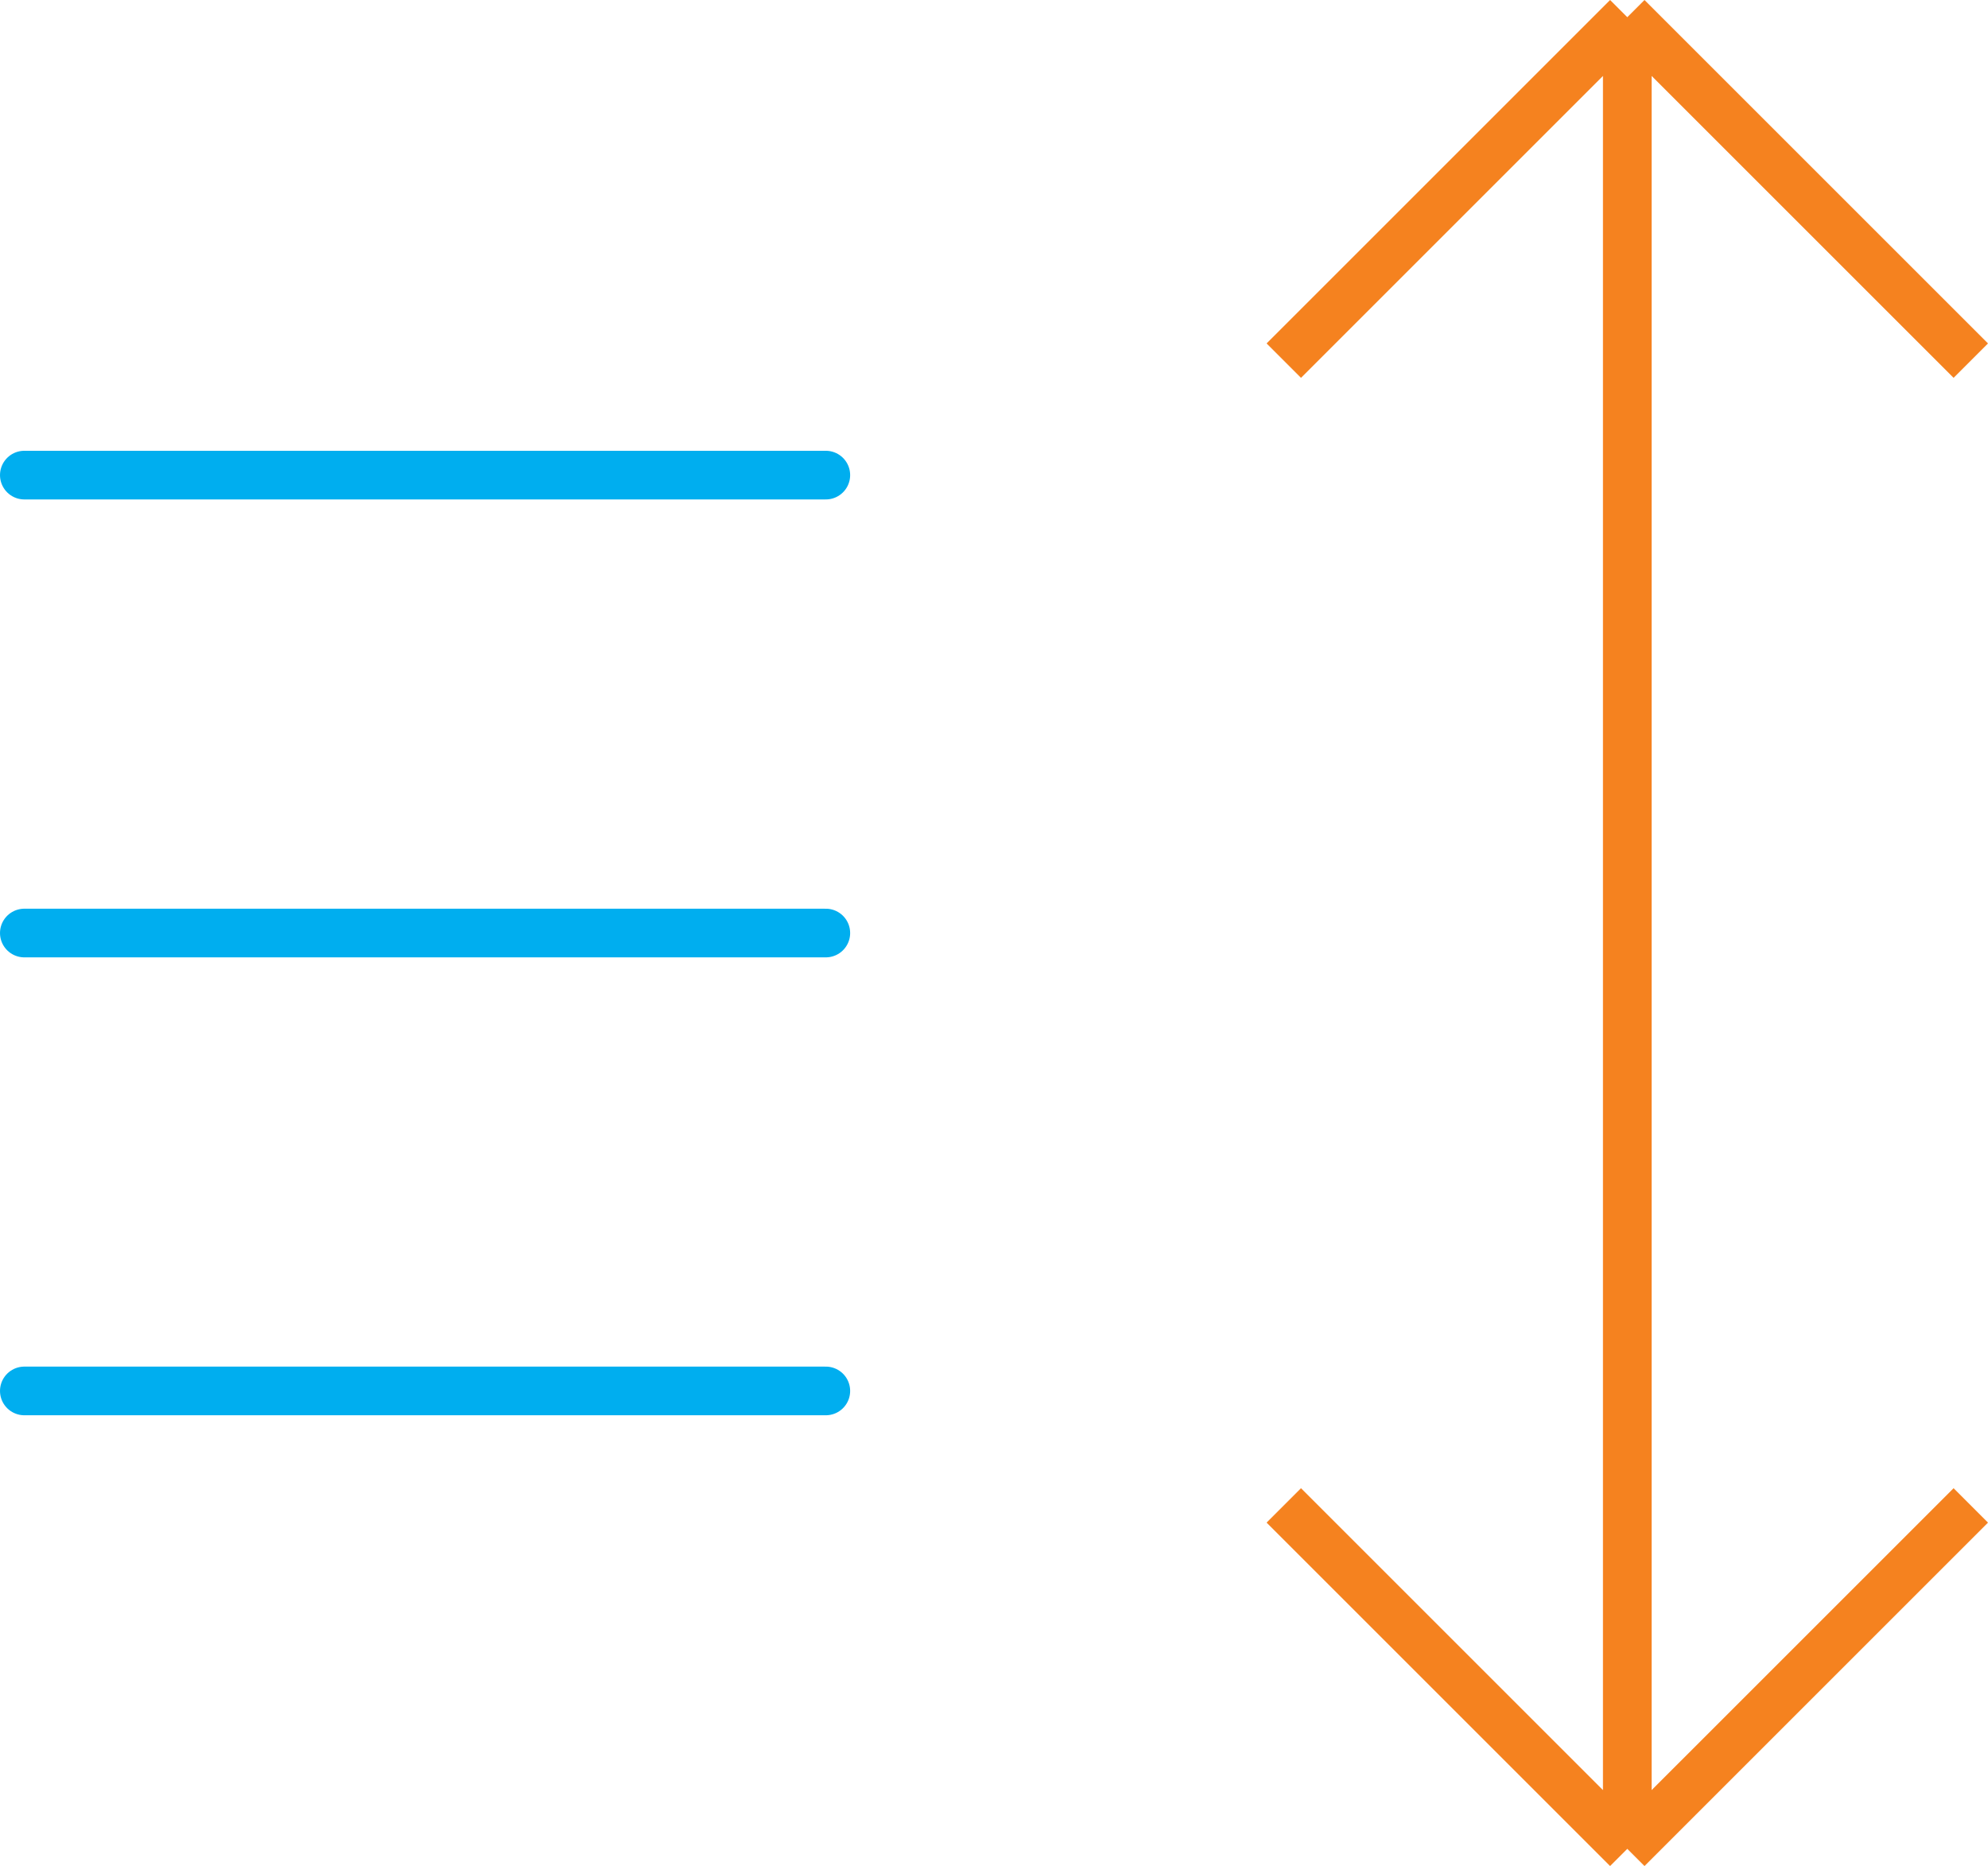 <?xml version="1.0" encoding="UTF-8"?>
<svg xmlns="http://www.w3.org/2000/svg" width="122.561" height="115.062" viewBox="0 0 122.561 115.062">
  <g id="sort-list-svgrepo-com" transform="translate(-3.5 -2.939)">
    <path id="Pfad_9" data-name="Pfad 9" d="M5,8H54.412" transform="translate(0 24.235)" fill="none" stroke="#00aeef" stroke-linecap="round" stroke-width="3"></path>
    <path id="Pfad_10" data-name="Pfad 10" d="M5,12H54.412" transform="translate(0 48.471)" fill="none" stroke="#00aeef" stroke-linecap="round" stroke-width="3"></path>
    <path id="Pfad_11" data-name="Pfad 11" d="M5,16H54.412" transform="translate(0 72.706)" fill="none" stroke="#00aeef" stroke-linecap="round" stroke-width="3"></path>
    <path id="Pfad_12" data-name="Pfad 12" d="M37.176,116.941,58.353,95.765M37.176,116.941,16,95.765m21.176,21.176V4m0,0L16,25.176M37.176,4,58.353,25.176" transform="translate(66.647)" fill="none" stroke="#f5821f" stroke-width="3"></path>
  </g>
</svg>
